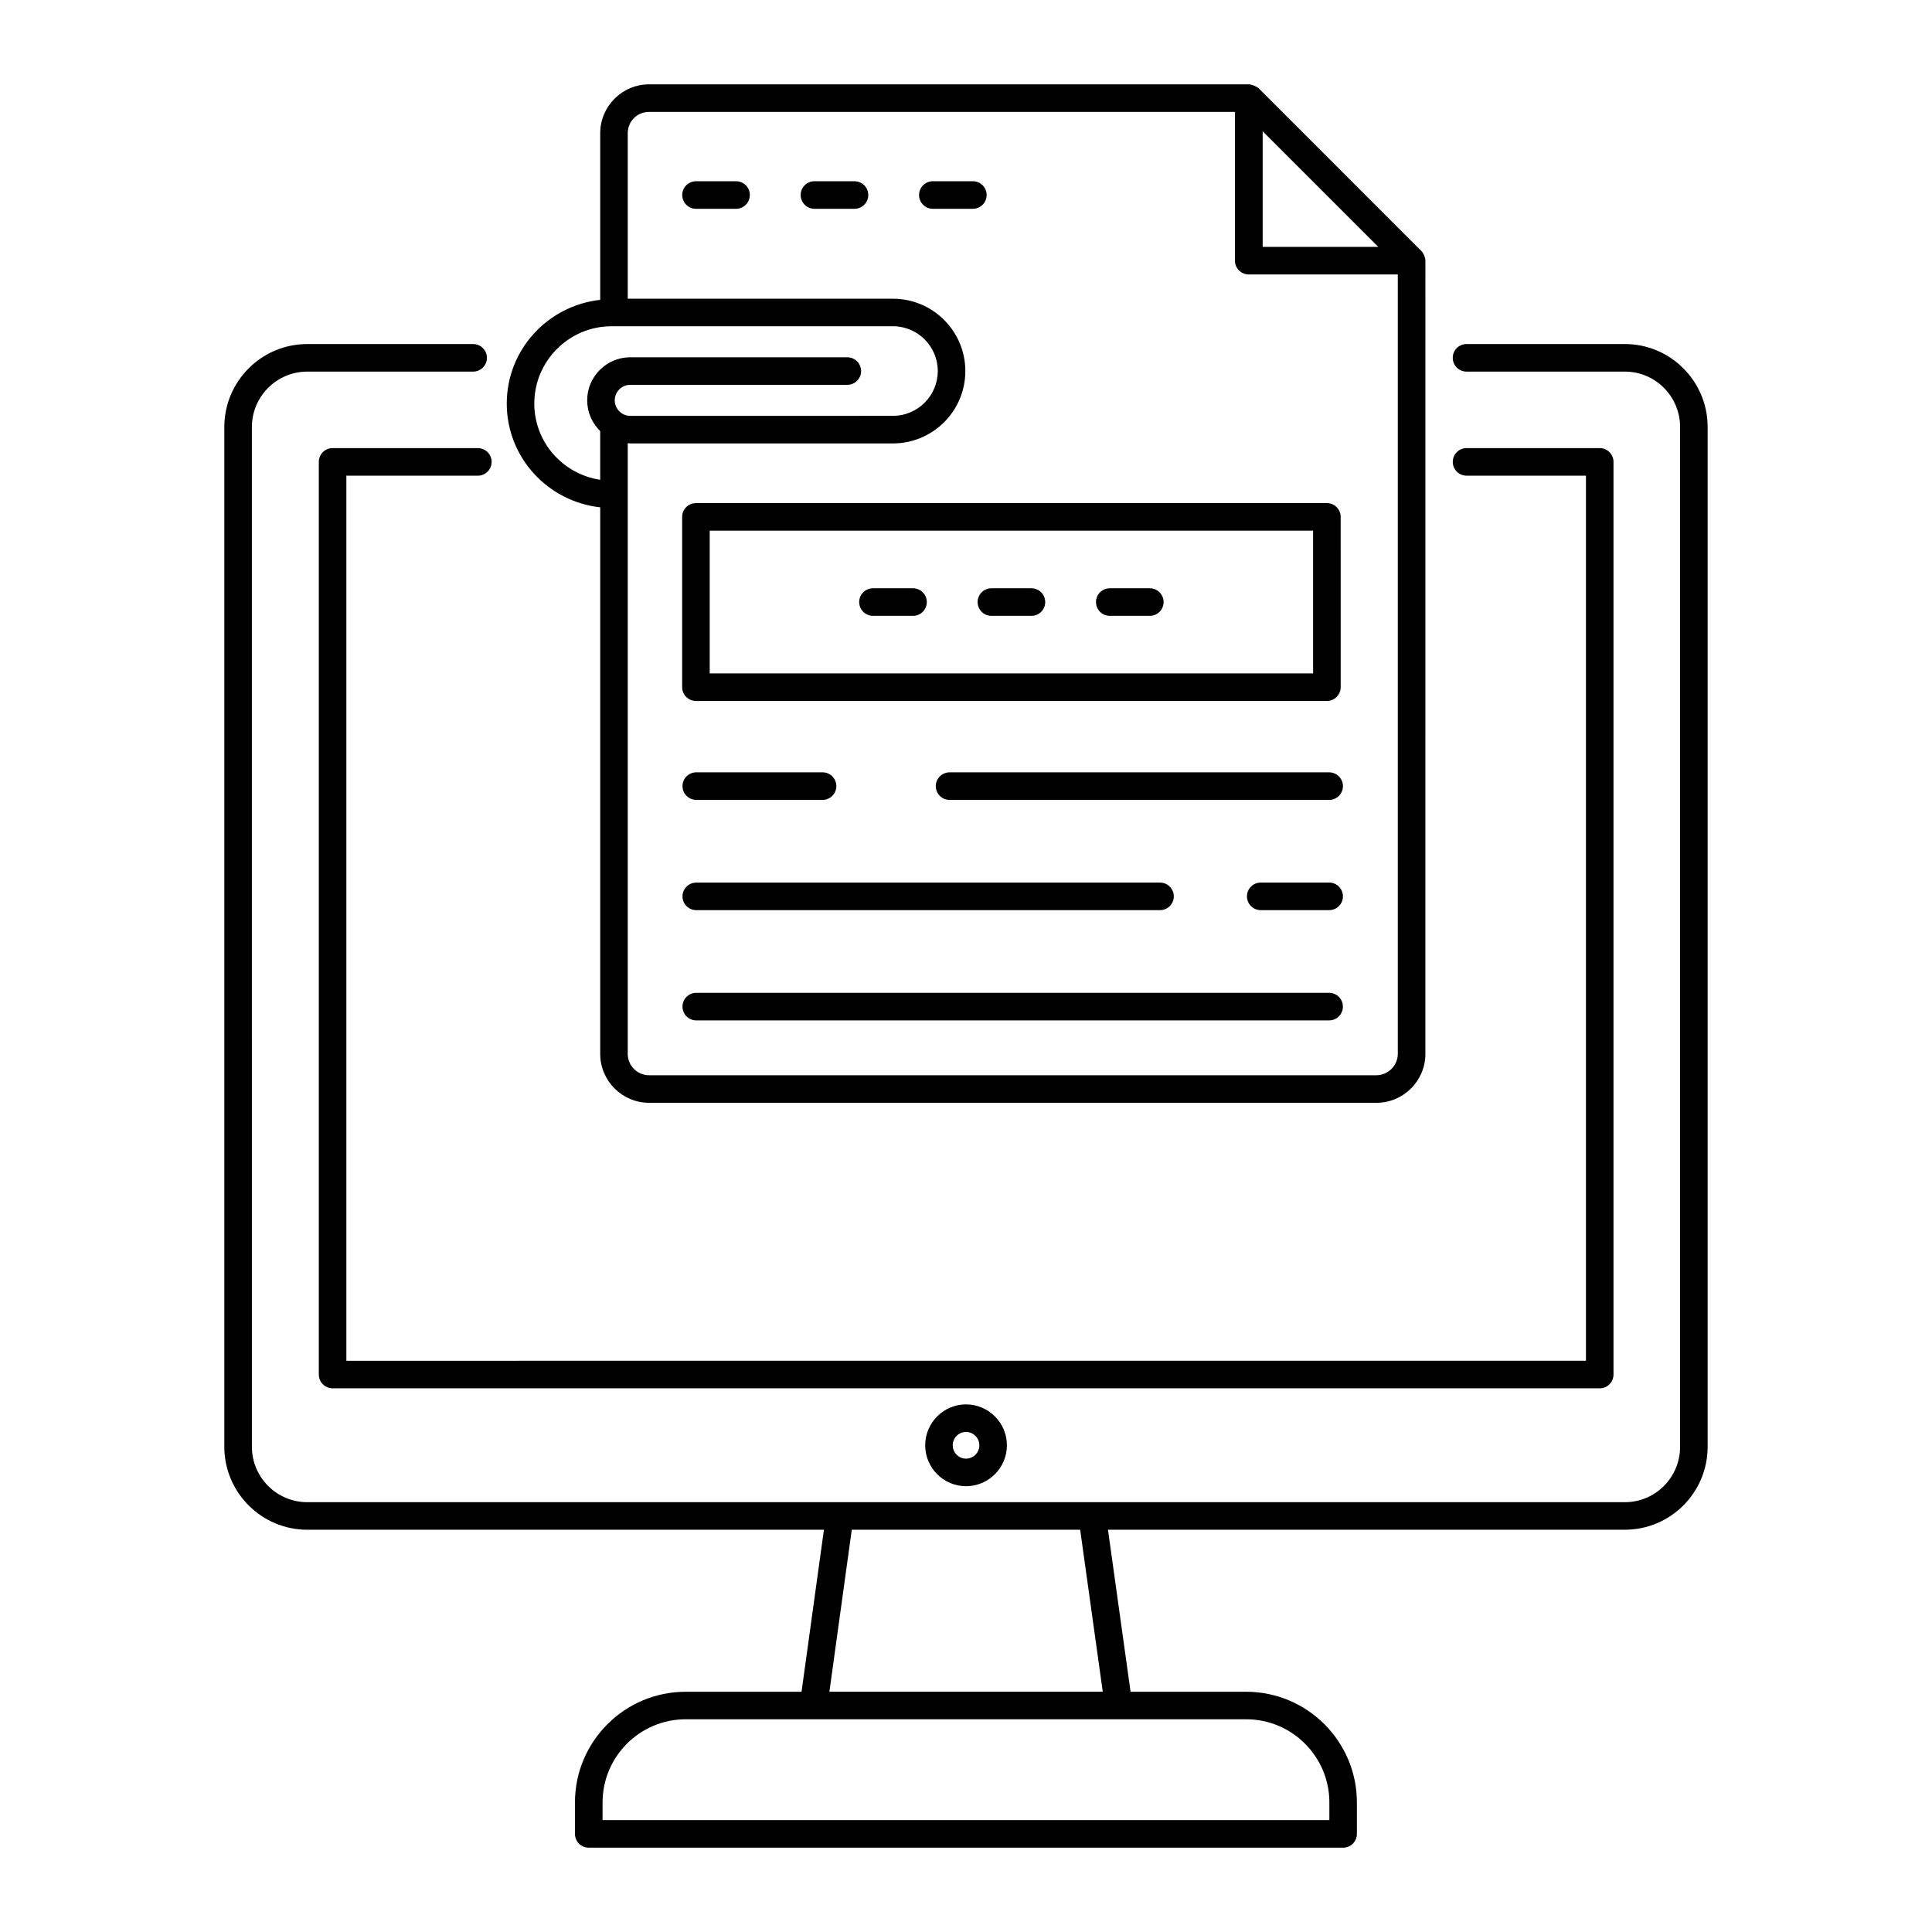 <?xml version="1.0" encoding="UTF-8"?>
<!-- Uploaded to: SVG Repo, www.svgrepo.com, Generator: SVG Repo Mixer Tools -->
<svg fill="#000000" width="800px" height="800px" version="1.1" viewBox="144 144 512 512" xmlns="http://www.w3.org/2000/svg">
 <g>
  <path d="m574.63 549.39c12.082 0 21.914-9.863 21.914-21.992v-270.23c0-12.129-9.832-21.992-21.914-21.992h-41.984c-2.019 0-3.652 1.633-3.652 3.652s1.633 3.652 3.652 3.652h41.984c8.059 0 14.613 6.59 14.613 14.688v270.24c0 8.102-6.555 14.688-14.613 14.688-178.37-0.008-183.37 0-349.19 0-8.098 0-14.684-6.59-14.684-14.688l-0.004-270.24c0-8.102 6.59-14.688 14.684-14.688h43.949c2.019 0 3.652-1.633 3.652-3.652s-1.633-3.652-3.652-3.652h-43.949c-12.125 0-21.988 9.863-21.988 21.992v270.24c0 12.129 9.863 21.992 21.988 21.992h136.91l-5.93 42.934h-30.695c-16.188 0-29.352 13.164-29.352 29.348v8.32c0 2.019 1.633 3.652 3.652 3.652h199.92c2.019 0 3.652-1.633 3.652-3.652v-8.32c0-16.188-13.168-29.348-29.352-29.348h-30.629l-5.988-42.934zm-78.336 72.281v4.672h-192.61v-4.672c0-12.156 9.895-22.047 22.051-22.047h148.51c12.156 0 22.051 9.891 22.051 22.047zm-60.051-29.348h-72.445l5.93-42.934h60.527z"/>
  <path d="m235.79 504.62v-234.56h34.84c2.019 0 3.652-1.633 3.652-3.652s-1.633-3.652-3.652-3.652h-38.488c-2.019 0-3.652 1.633-3.652 3.652v241.86c0 2.019 1.633 3.652 3.652 3.652h335.8c2.019 0 3.652-1.633 3.652-3.652v-241.86c0-2.019-1.633-3.652-3.652-3.652h-35.289c-2.019 0-3.652 1.633-3.652 3.652 0 2.019 1.633 3.652 3.652 3.652h31.637v234.55z"/>
  <path d="m410.84 527.02c0-5.977-4.863-10.84-10.84-10.84-5.961 0-10.812 4.863-10.812 10.84 0 5.977 4.852 10.84 10.812 10.84 5.977 0 10.84-4.863 10.84-10.84zm-14.352 0c0-1.953 1.574-3.535 3.512-3.535 1.949 0 3.535 1.582 3.535 3.535s-1.586 3.535-3.535 3.535c-1.938 0.004-3.512-1.582-3.512-3.535z"/>
  <path d="m496.24 407.11h-167.72c-2.019 0-3.652 1.633-3.652 3.652s1.633 3.652 3.652 3.652h167.71c2.019 0 3.652-1.633 3.652-3.652s-1.633-3.652-3.648-3.652z"/>
  <path d="m328.52 385.2h122.9c2.019 0 3.652-1.633 3.652-3.652s-1.633-3.652-3.652-3.652l-122.9 0.004c-2.019 0-3.652 1.633-3.652 3.652 0.004 2.016 1.637 3.648 3.652 3.648z"/>
  <path d="m496.24 377.89h-18.133c-2.019 0-3.652 1.633-3.652 3.652s1.633 3.652 3.652 3.652h18.133c2.019 0 3.652-1.633 3.652-3.652-0.004-2.019-1.637-3.652-3.652-3.652z"/>
  <path d="m328.52 355.98h33.469c2.019 0 3.652-1.633 3.652-3.652s-1.633-3.652-3.652-3.652h-33.469c-2.019 0-3.652 1.633-3.652 3.652 0.004 2.019 1.637 3.652 3.652 3.652z"/>
  <path d="m496.24 348.68h-100.59c-2.019 0-3.652 1.633-3.652 3.652s1.633 3.652 3.652 3.652h100.59c2.019 0 3.652-1.633 3.652-3.652-0.004-2.019-1.637-3.652-3.652-3.652z"/>
  <path d="m520.62 210.46-43.066-43.07c-0.402-0.398-1.797-1.039-2.617-1.039h-158.91c-7.148 0-12.965 5.82-12.965 12.969v44.145c-13.887 1.535-24.766 13.203-24.766 27.488 0 14.293 10.879 25.961 24.766 27.496v144.84c0 7.144 5.816 12.965 12.965 12.965h192.75c7.148 0 12.965-5.82 12.965-12.965l0.004-210.21c0-0.691-0.434-1.953-1.117-2.617zm-41.996-31.672 30.629 30.633h-30.629zm-193.03 72.164c0-11.301 9.195-20.492 20.496-20.492h74.559c6.547 0 11.871 5.328 11.871 11.871 0 6.547-5.328 11.871-11.871 11.871l-69.625 0.004c-2.266 0-4.109-1.848-4.109-4.113s1.844-4.106 4.109-4.106h57.52c2.019 0 3.652-1.633 3.652-3.652s-1.633-3.652-3.652-3.652h-57.52c-6.293 0-11.414 5.121-11.414 11.41 0 3.195 1.328 6.078 3.449 8.152v12.906c-9.859-1.484-17.465-9.934-17.465-20.199zm228.84 172.34c0 3.066-2.594 5.66-5.664 5.66l-192.75 0.004c-3.125 0-5.66-2.539-5.66-5.66v-161.85c0.223 0.012 0.438 0.066 0.664 0.066h69.629c10.57 0 19.172-8.598 19.172-19.172s-8.602-19.172-19.172-19.172h-70.293v-43.844c0-3.18 2.488-5.668 5.66-5.668h155.26v39.426c0 2.019 1.633 3.652 3.652 3.652h39.5z"/>
  <path d="m324.78 280.98v45.129c0 2.019 1.633 3.652 3.652 3.652h167.21c2.019 0 3.652-1.633 3.652-3.652l-0.004-45.129c0-2.019-1.633-3.652-3.652-3.652h-167.21c-2.016 0-3.648 1.633-3.648 3.652zm7.301 3.652h159.9v37.828h-159.9z"/>
  <path d="m339.06 192.03h-10.609c-2.019 0-3.652 1.633-3.652 3.652 0 2.019 1.633 3.652 3.652 3.652h10.609c2.019 0 3.652-1.633 3.652-3.652 0-2.019-1.633-3.652-3.652-3.652z"/>
  <path d="m370.45 192.03h-10.613c-2.019 0-3.652 1.633-3.652 3.652 0 2.019 1.633 3.652 3.652 3.652h10.613c2.019 0 3.652-1.633 3.652-3.652-0.004-2.019-1.637-3.652-3.652-3.652z"/>
  <path d="m405.47 195.68c0-2.019-1.633-3.652-3.652-3.652h-10.609c-2.019 0-3.652 1.633-3.652 3.652 0 2.019 1.633 3.652 3.652 3.652h10.609c2.019-0.004 3.652-1.637 3.652-3.652z"/>
  <path d="m385.96 299.9h-10.613c-2.019 0-3.652 1.633-3.652 3.652 0 2.019 1.633 3.652 3.652 3.652h10.613c2.019 0 3.652-1.633 3.652-3.652-0.004-2.019-1.637-3.652-3.652-3.652z"/>
  <path d="m448.71 299.9h-10.609c-2.019 0-3.652 1.633-3.652 3.652 0 2.019 1.633 3.652 3.652 3.652h10.609c2.019 0 3.652-1.633 3.652-3.652 0-2.019-1.633-3.652-3.652-3.652z"/>
  <path d="m417.34 299.9h-10.609c-2.019 0-3.652 1.633-3.652 3.652 0 2.019 1.633 3.652 3.652 3.652h10.609c2.019 0 3.652-1.633 3.652-3.652-0.004-2.019-1.637-3.652-3.652-3.652z"/>
 </g>
</svg>